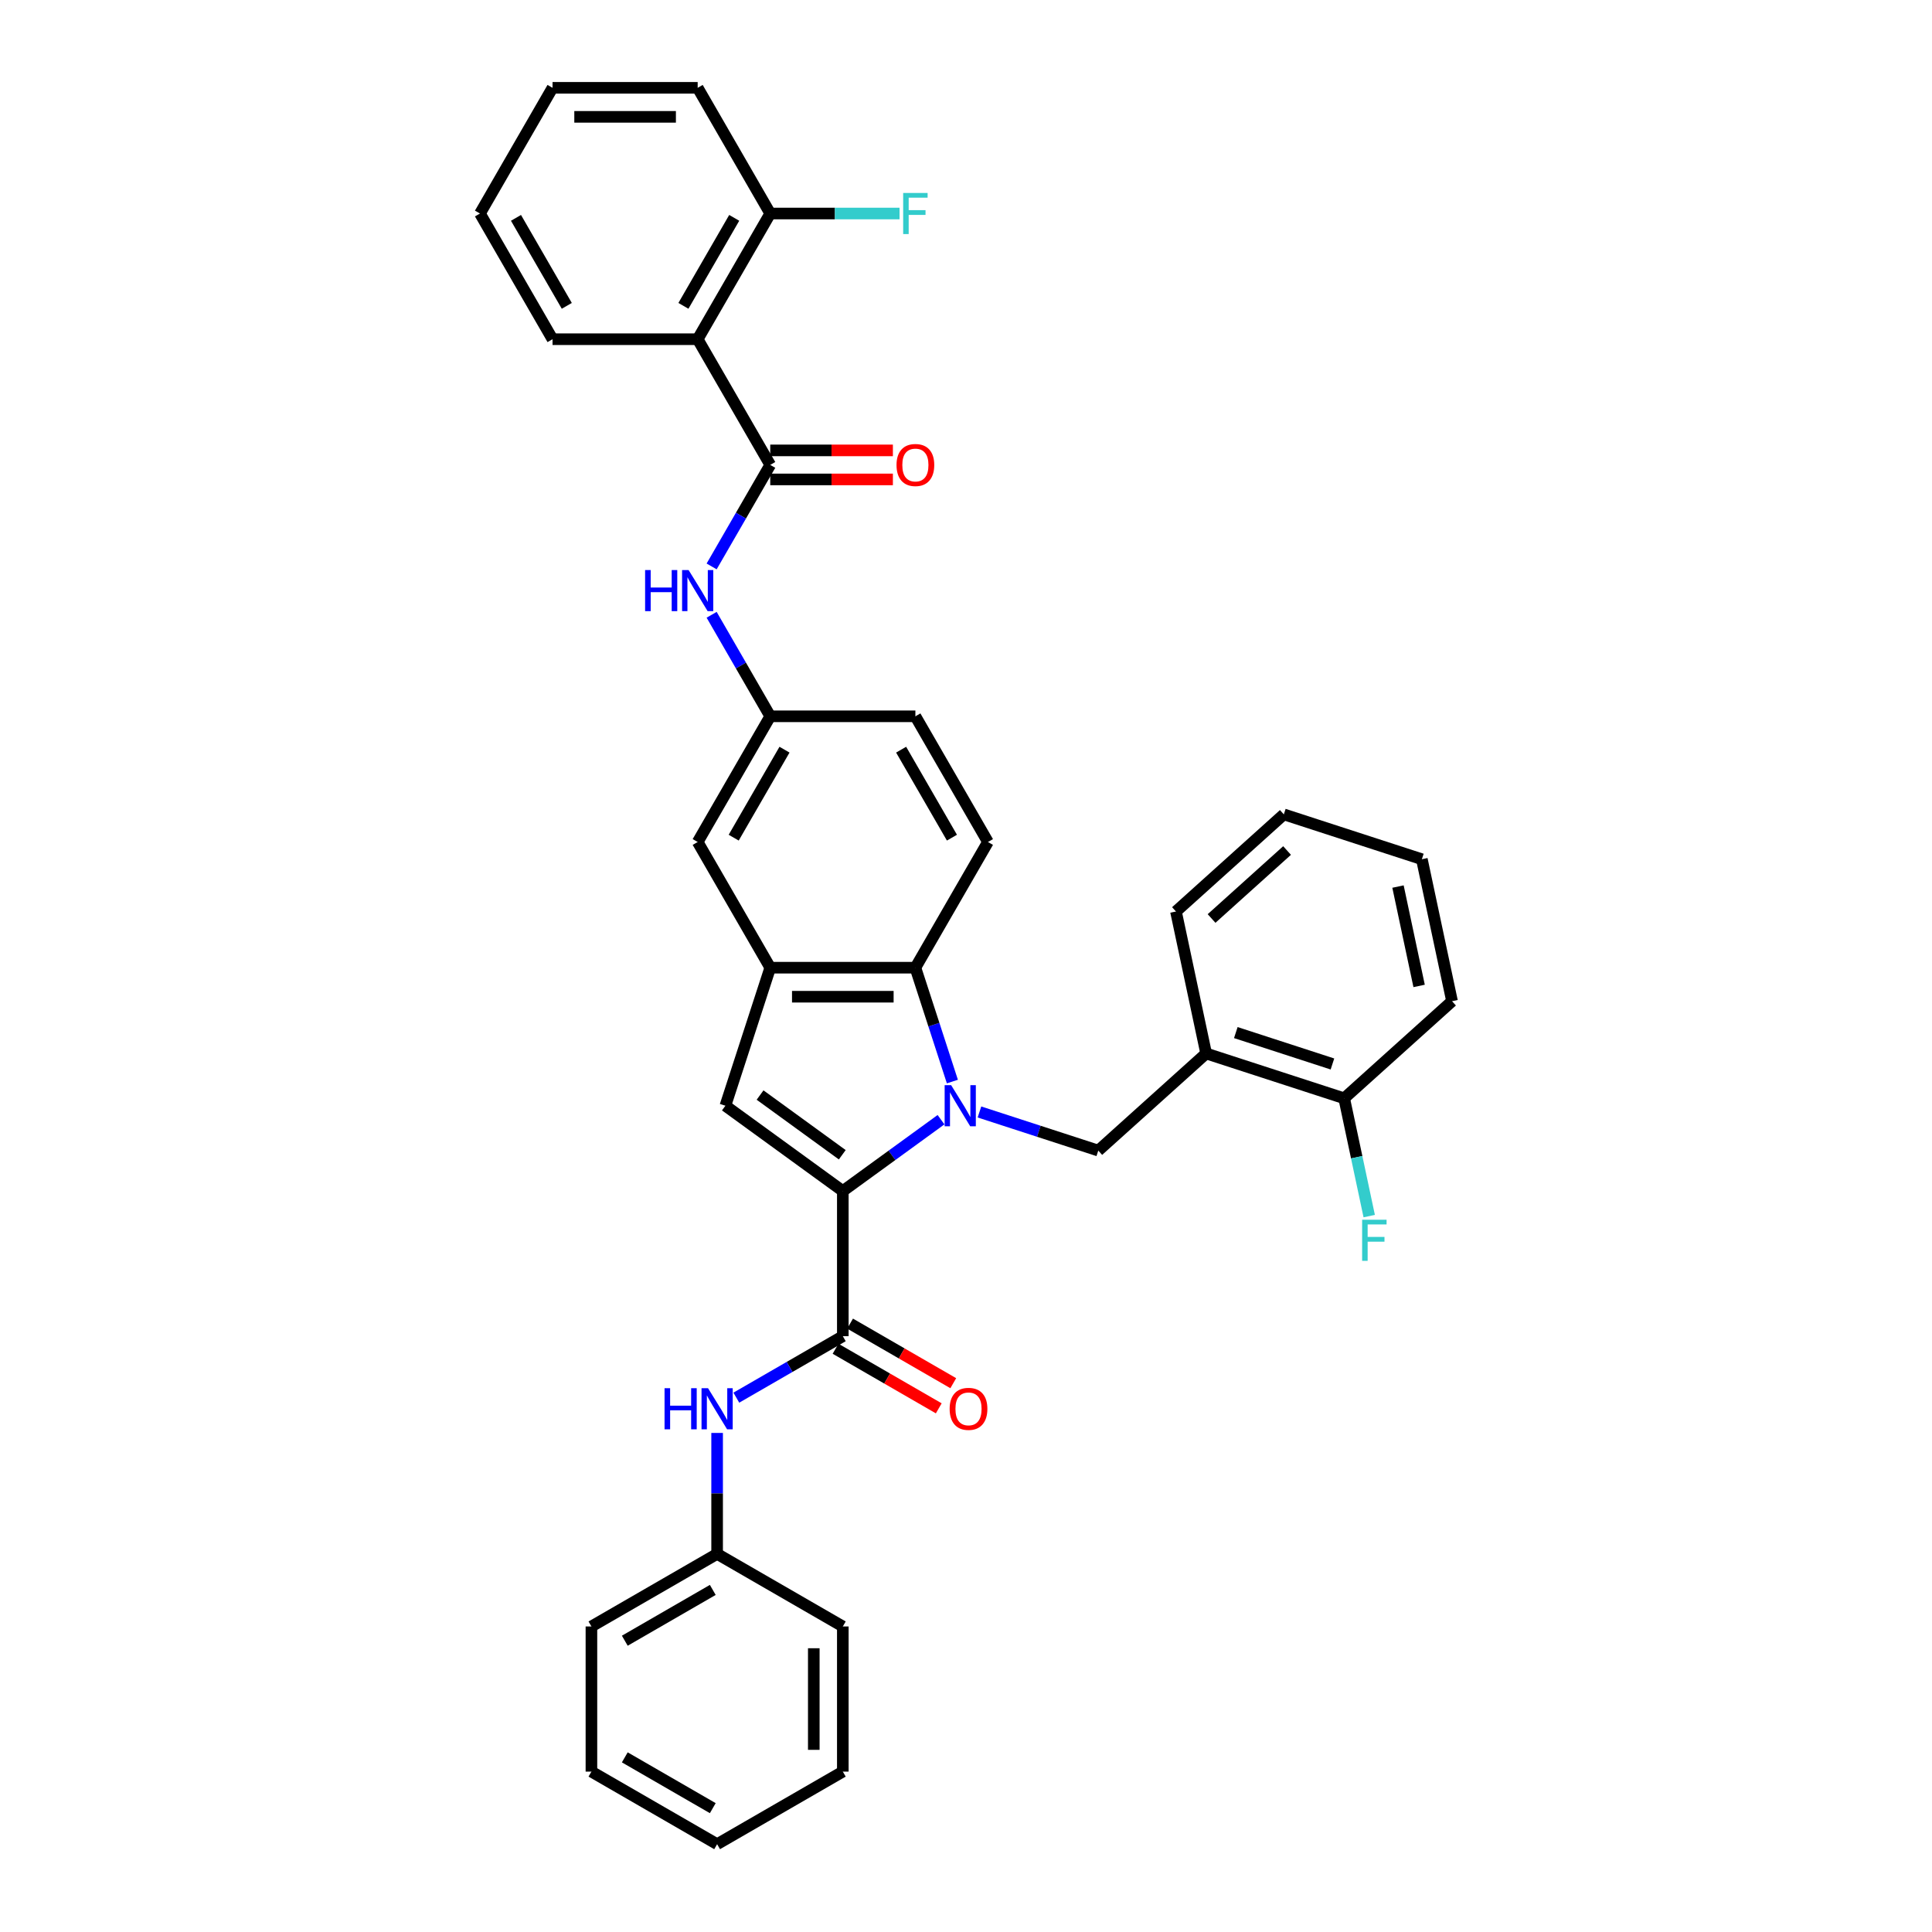 <?xml version='1.0' encoding='iso-8859-1'?>
<svg version='1.1' baseProfile='full'
              xmlns='http://www.w3.org/2000/svg'
                      xmlns:rdkit='http://www.rdkit.org/xml'
                      xmlns:xlink='http://www.w3.org/1999/xlink'
                  xml:space='preserve'
width='1000px' height='1000px' viewBox='0 0 1000 1000'>
<!-- END OF HEADER -->
<rect style='opacity:1.0;fill:#FFFFFF;stroke:none' width='1000' height='1000' x='0' y='0'> </rect>
<path class='bond-0' d='M 487.071,579.551 L 461.656,598.017' style='fill:none;fill-rule:evenodd;stroke:#0000FF;stroke-width:6px;stroke-linecap:butt;stroke-linejoin:miter;stroke-opacity:1' />
<path class='bond-0' d='M 461.656,598.017 L 436.241,616.482' style='fill:none;fill-rule:evenodd;stroke:#000000;stroke-width:6px;stroke-linecap:butt;stroke-linejoin:miter;stroke-opacity:1' />
<path class='bond-1' d='M 492.951,559.809 L 483.377,530.343' style='fill:none;fill-rule:evenodd;stroke:#0000FF;stroke-width:6px;stroke-linecap:butt;stroke-linejoin:miter;stroke-opacity:1' />
<path class='bond-1' d='M 483.377,530.343 L 473.803,500.877' style='fill:none;fill-rule:evenodd;stroke:#000000;stroke-width:6px;stroke-linecap:butt;stroke-linejoin:miter;stroke-opacity:1' />
<path class='bond-2' d='M 506.965,575.557 L 537.715,585.548' style='fill:none;fill-rule:evenodd;stroke:#0000FF;stroke-width:6px;stroke-linecap:butt;stroke-linejoin:miter;stroke-opacity:1' />
<path class='bond-2' d='M 537.715,585.548 L 568.466,595.54' style='fill:none;fill-rule:evenodd;stroke:#000000;stroke-width:6px;stroke-linecap:butt;stroke-linejoin:miter;stroke-opacity:1' />
<path class='bond-3' d='M 436.241,616.482 L 375.463,572.325' style='fill:none;fill-rule:evenodd;stroke:#000000;stroke-width:6px;stroke-linecap:butt;stroke-linejoin:miter;stroke-opacity:1' />
<path class='bond-3' d='M 435.955,597.703 L 393.411,566.793' style='fill:none;fill-rule:evenodd;stroke:#000000;stroke-width:6px;stroke-linecap:butt;stroke-linejoin:miter;stroke-opacity:1' />
<path class='bond-4' d='M 436.241,616.482 L 436.241,691.607' style='fill:none;fill-rule:evenodd;stroke:#000000;stroke-width:6px;stroke-linecap:butt;stroke-linejoin:miter;stroke-opacity:1' />
<path class='bond-5' d='M 375.463,572.325 L 398.678,500.877' style='fill:none;fill-rule:evenodd;stroke:#000000;stroke-width:6px;stroke-linecap:butt;stroke-linejoin:miter;stroke-opacity:1' />
<path class='bond-6' d='M 436.241,691.607 L 408.684,707.517' style='fill:none;fill-rule:evenodd;stroke:#000000;stroke-width:6px;stroke-linecap:butt;stroke-linejoin:miter;stroke-opacity:1' />
<path class='bond-6' d='M 408.684,707.517 L 381.127,723.427' style='fill:none;fill-rule:evenodd;stroke:#0000FF;stroke-width:6px;stroke-linecap:butt;stroke-linejoin:miter;stroke-opacity:1' />
<path class='bond-7' d='M 432.484,698.113 L 459.192,713.533' style='fill:none;fill-rule:evenodd;stroke:#000000;stroke-width:6px;stroke-linecap:butt;stroke-linejoin:miter;stroke-opacity:1' />
<path class='bond-7' d='M 459.192,713.533 L 485.9,728.953' style='fill:none;fill-rule:evenodd;stroke:#FF0000;stroke-width:6px;stroke-linecap:butt;stroke-linejoin:miter;stroke-opacity:1' />
<path class='bond-7' d='M 439.997,685.101 L 466.705,700.521' style='fill:none;fill-rule:evenodd;stroke:#000000;stroke-width:6px;stroke-linecap:butt;stroke-linejoin:miter;stroke-opacity:1' />
<path class='bond-7' d='M 466.705,700.521 L 493.413,715.941' style='fill:none;fill-rule:evenodd;stroke:#FF0000;stroke-width:6px;stroke-linecap:butt;stroke-linejoin:miter;stroke-opacity:1' />
<path class='bond-8' d='M 473.803,500.877 L 398.678,500.877' style='fill:none;fill-rule:evenodd;stroke:#000000;stroke-width:6px;stroke-linecap:butt;stroke-linejoin:miter;stroke-opacity:1' />
<path class='bond-8' d='M 462.534,515.902 L 409.947,515.902' style='fill:none;fill-rule:evenodd;stroke:#000000;stroke-width:6px;stroke-linecap:butt;stroke-linejoin:miter;stroke-opacity:1' />
<path class='bond-9' d='M 473.803,500.877 L 511.366,435.816' style='fill:none;fill-rule:evenodd;stroke:#000000;stroke-width:6px;stroke-linecap:butt;stroke-linejoin:miter;stroke-opacity:1' />
<path class='bond-10' d='M 398.678,500.877 L 361.115,435.816' style='fill:none;fill-rule:evenodd;stroke:#000000;stroke-width:6px;stroke-linecap:butt;stroke-linejoin:miter;stroke-opacity:1' />
<path class='bond-11' d='M 398.678,240.635 L 383.51,266.908' style='fill:none;fill-rule:evenodd;stroke:#000000;stroke-width:6px;stroke-linecap:butt;stroke-linejoin:miter;stroke-opacity:1' />
<path class='bond-11' d='M 383.51,266.908 L 368.341,293.18' style='fill:none;fill-rule:evenodd;stroke:#0000FF;stroke-width:6px;stroke-linecap:butt;stroke-linejoin:miter;stroke-opacity:1' />
<path class='bond-12' d='M 398.678,240.635 L 361.115,175.575' style='fill:none;fill-rule:evenodd;stroke:#000000;stroke-width:6px;stroke-linecap:butt;stroke-linejoin:miter;stroke-opacity:1' />
<path class='bond-13' d='M 398.678,248.148 L 430.418,248.148' style='fill:none;fill-rule:evenodd;stroke:#000000;stroke-width:6px;stroke-linecap:butt;stroke-linejoin:miter;stroke-opacity:1' />
<path class='bond-13' d='M 430.418,248.148 L 462.159,248.148' style='fill:none;fill-rule:evenodd;stroke:#FF0000;stroke-width:6px;stroke-linecap:butt;stroke-linejoin:miter;stroke-opacity:1' />
<path class='bond-13' d='M 398.678,233.123 L 430.418,233.123' style='fill:none;fill-rule:evenodd;stroke:#000000;stroke-width:6px;stroke-linecap:butt;stroke-linejoin:miter;stroke-opacity:1' />
<path class='bond-13' d='M 430.418,233.123 L 462.159,233.123' style='fill:none;fill-rule:evenodd;stroke:#FF0000;stroke-width:6px;stroke-linecap:butt;stroke-linejoin:miter;stroke-opacity:1' />
<path class='bond-14' d='M 568.466,595.54 L 624.295,545.271' style='fill:none;fill-rule:evenodd;stroke:#000000;stroke-width:6px;stroke-linecap:butt;stroke-linejoin:miter;stroke-opacity:1' />
<path class='bond-15' d='M 361.115,175.575 L 398.678,110.515' style='fill:none;fill-rule:evenodd;stroke:#000000;stroke-width:6px;stroke-linecap:butt;stroke-linejoin:miter;stroke-opacity:1' />
<path class='bond-15' d='M 353.738,158.304 L 380.032,112.761' style='fill:none;fill-rule:evenodd;stroke:#000000;stroke-width:6px;stroke-linecap:butt;stroke-linejoin:miter;stroke-opacity:1' />
<path class='bond-16' d='M 361.115,175.575 L 285.99,175.575' style='fill:none;fill-rule:evenodd;stroke:#000000;stroke-width:6px;stroke-linecap:butt;stroke-linejoin:miter;stroke-opacity:1' />
<path class='bond-17' d='M 624.295,545.271 L 695.743,568.486' style='fill:none;fill-rule:evenodd;stroke:#000000;stroke-width:6px;stroke-linecap:butt;stroke-linejoin:miter;stroke-opacity:1' />
<path class='bond-17' d='M 639.655,534.464 L 689.669,550.714' style='fill:none;fill-rule:evenodd;stroke:#000000;stroke-width:6px;stroke-linecap:butt;stroke-linejoin:miter;stroke-opacity:1' />
<path class='bond-18' d='M 624.295,545.271 L 608.676,471.788' style='fill:none;fill-rule:evenodd;stroke:#000000;stroke-width:6px;stroke-linecap:butt;stroke-linejoin:miter;stroke-opacity:1' />
<path class='bond-19' d='M 368.341,318.212 L 383.51,344.484' style='fill:none;fill-rule:evenodd;stroke:#0000FF;stroke-width:6px;stroke-linecap:butt;stroke-linejoin:miter;stroke-opacity:1' />
<path class='bond-19' d='M 383.51,344.484 L 398.678,370.756' style='fill:none;fill-rule:evenodd;stroke:#000000;stroke-width:6px;stroke-linecap:butt;stroke-linejoin:miter;stroke-opacity:1' />
<path class='bond-20' d='M 371.18,741.686 L 371.18,772.991' style='fill:none;fill-rule:evenodd;stroke:#0000FF;stroke-width:6px;stroke-linecap:butt;stroke-linejoin:miter;stroke-opacity:1' />
<path class='bond-20' d='M 371.18,772.991 L 371.18,804.295' style='fill:none;fill-rule:evenodd;stroke:#000000;stroke-width:6px;stroke-linecap:butt;stroke-linejoin:miter;stroke-opacity:1' />
<path class='bond-21' d='M 511.366,435.816 L 473.803,370.756' style='fill:none;fill-rule:evenodd;stroke:#000000;stroke-width:6px;stroke-linecap:butt;stroke-linejoin:miter;stroke-opacity:1' />
<path class='bond-21' d='M 492.719,433.57 L 466.425,388.028' style='fill:none;fill-rule:evenodd;stroke:#000000;stroke-width:6px;stroke-linecap:butt;stroke-linejoin:miter;stroke-opacity:1' />
<path class='bond-22' d='M 361.115,435.816 L 398.678,370.756' style='fill:none;fill-rule:evenodd;stroke:#000000;stroke-width:6px;stroke-linecap:butt;stroke-linejoin:miter;stroke-opacity:1' />
<path class='bond-22' d='M 379.762,433.57 L 406.056,388.028' style='fill:none;fill-rule:evenodd;stroke:#000000;stroke-width:6px;stroke-linecap:butt;stroke-linejoin:miter;stroke-opacity:1' />
<path class='bond-23' d='M 398.678,110.515 L 432.139,110.515' style='fill:none;fill-rule:evenodd;stroke:#000000;stroke-width:6px;stroke-linecap:butt;stroke-linejoin:miter;stroke-opacity:1' />
<path class='bond-23' d='M 432.139,110.515 L 465.599,110.515' style='fill:none;fill-rule:evenodd;stroke:#33CCCC;stroke-width:6px;stroke-linecap:butt;stroke-linejoin:miter;stroke-opacity:1' />
<path class='bond-24' d='M 398.678,110.515 L 361.115,45.455' style='fill:none;fill-rule:evenodd;stroke:#000000;stroke-width:6px;stroke-linecap:butt;stroke-linejoin:miter;stroke-opacity:1' />
<path class='bond-25' d='M 398.678,370.756 L 473.803,370.756' style='fill:none;fill-rule:evenodd;stroke:#000000;stroke-width:6px;stroke-linecap:butt;stroke-linejoin:miter;stroke-opacity:1' />
<path class='bond-26' d='M 695.743,568.486 L 702.223,598.97' style='fill:none;fill-rule:evenodd;stroke:#000000;stroke-width:6px;stroke-linecap:butt;stroke-linejoin:miter;stroke-opacity:1' />
<path class='bond-26' d='M 702.223,598.97 L 708.703,629.454' style='fill:none;fill-rule:evenodd;stroke:#33CCCC;stroke-width:6px;stroke-linecap:butt;stroke-linejoin:miter;stroke-opacity:1' />
<path class='bond-27' d='M 695.743,568.486 L 751.572,518.218' style='fill:none;fill-rule:evenodd;stroke:#000000;stroke-width:6px;stroke-linecap:butt;stroke-linejoin:miter;stroke-opacity:1' />
<path class='bond-28' d='M 371.18,804.295 L 306.12,841.858' style='fill:none;fill-rule:evenodd;stroke:#000000;stroke-width:6px;stroke-linecap:butt;stroke-linejoin:miter;stroke-opacity:1' />
<path class='bond-28' d='M 368.934,822.942 L 323.392,849.235' style='fill:none;fill-rule:evenodd;stroke:#000000;stroke-width:6px;stroke-linecap:butt;stroke-linejoin:miter;stroke-opacity:1' />
<path class='bond-29' d='M 371.18,804.295 L 436.241,841.858' style='fill:none;fill-rule:evenodd;stroke:#000000;stroke-width:6px;stroke-linecap:butt;stroke-linejoin:miter;stroke-opacity:1' />
<path class='bond-30' d='M 285.99,175.575 L 248.428,110.515' style='fill:none;fill-rule:evenodd;stroke:#000000;stroke-width:6px;stroke-linecap:butt;stroke-linejoin:miter;stroke-opacity:1' />
<path class='bond-30' d='M 293.368,158.304 L 267.074,112.761' style='fill:none;fill-rule:evenodd;stroke:#000000;stroke-width:6px;stroke-linecap:butt;stroke-linejoin:miter;stroke-opacity:1' />
<path class='bond-31' d='M 608.676,471.788 L 664.505,421.519' style='fill:none;fill-rule:evenodd;stroke:#000000;stroke-width:6px;stroke-linecap:butt;stroke-linejoin:miter;stroke-opacity:1' />
<path class='bond-31' d='M 627.104,475.413 L 666.184,440.225' style='fill:none;fill-rule:evenodd;stroke:#000000;stroke-width:6px;stroke-linecap:butt;stroke-linejoin:miter;stroke-opacity:1' />
<path class='bond-32' d='M 361.115,45.455 L 285.99,45.455' style='fill:none;fill-rule:evenodd;stroke:#000000;stroke-width:6px;stroke-linecap:butt;stroke-linejoin:miter;stroke-opacity:1' />
<path class='bond-32' d='M 349.847,60.48 L 297.259,60.48' style='fill:none;fill-rule:evenodd;stroke:#000000;stroke-width:6px;stroke-linecap:butt;stroke-linejoin:miter;stroke-opacity:1' />
<path class='bond-33' d='M 751.572,518.218 L 735.953,444.734' style='fill:none;fill-rule:evenodd;stroke:#000000;stroke-width:6px;stroke-linecap:butt;stroke-linejoin:miter;stroke-opacity:1' />
<path class='bond-33' d='M 734.533,510.319 L 723.599,458.881' style='fill:none;fill-rule:evenodd;stroke:#000000;stroke-width:6px;stroke-linecap:butt;stroke-linejoin:miter;stroke-opacity:1' />
<path class='bond-34' d='M 306.12,841.858 L 306.12,916.983' style='fill:none;fill-rule:evenodd;stroke:#000000;stroke-width:6px;stroke-linecap:butt;stroke-linejoin:miter;stroke-opacity:1' />
<path class='bond-35' d='M 436.241,841.858 L 436.241,916.983' style='fill:none;fill-rule:evenodd;stroke:#000000;stroke-width:6px;stroke-linecap:butt;stroke-linejoin:miter;stroke-opacity:1' />
<path class='bond-35' d='M 421.216,853.127 L 421.216,905.714' style='fill:none;fill-rule:evenodd;stroke:#000000;stroke-width:6px;stroke-linecap:butt;stroke-linejoin:miter;stroke-opacity:1' />
<path class='bond-36' d='M 248.428,110.515 L 285.99,45.455' style='fill:none;fill-rule:evenodd;stroke:#000000;stroke-width:6px;stroke-linecap:butt;stroke-linejoin:miter;stroke-opacity:1' />
<path class='bond-37' d='M 664.505,421.519 L 735.953,444.734' style='fill:none;fill-rule:evenodd;stroke:#000000;stroke-width:6px;stroke-linecap:butt;stroke-linejoin:miter;stroke-opacity:1' />
<path class='bond-38' d='M 436.241,916.983 L 371.18,954.545' style='fill:none;fill-rule:evenodd;stroke:#000000;stroke-width:6px;stroke-linecap:butt;stroke-linejoin:miter;stroke-opacity:1' />
<path class='bond-39' d='M 306.12,916.983 L 371.18,954.545' style='fill:none;fill-rule:evenodd;stroke:#000000;stroke-width:6px;stroke-linecap:butt;stroke-linejoin:miter;stroke-opacity:1' />
<path class='bond-39' d='M 323.392,909.605 L 368.934,935.899' style='fill:none;fill-rule:evenodd;stroke:#000000;stroke-width:6px;stroke-linecap:butt;stroke-linejoin:miter;stroke-opacity:1' />
<path  class='atom-0' d='M 492.315 561.687
L 499.287 572.956
Q 499.978 574.068, 501.09 576.081
Q 502.202 578.094, 502.262 578.215
L 502.262 561.687
L 505.087 561.687
L 505.087 582.963
L 502.172 582.963
L 494.689 570.642
Q 493.818 569.2, 492.886 567.547
Q 491.985 565.894, 491.714 565.383
L 491.714 582.963
L 488.95 582.963
L 488.95 561.687
L 492.315 561.687
' fill='#0000FF'/>
<path  class='atom-10' d='M 333.905 295.058
L 336.79 295.058
L 336.79 304.103
L 347.668 304.103
L 347.668 295.058
L 350.553 295.058
L 350.553 316.333
L 347.668 316.333
L 347.668 306.507
L 336.79 306.507
L 336.79 316.333
L 333.905 316.333
L 333.905 295.058
' fill='#0000FF'/>
<path  class='atom-10' d='M 356.413 295.058
L 363.384 306.327
Q 364.075 307.439, 365.187 309.452
Q 366.299 311.465, 366.359 311.586
L 366.359 295.058
L 369.184 295.058
L 369.184 316.333
L 366.269 316.333
L 358.787 304.013
Q 357.915 302.57, 356.984 300.918
Q 356.082 299.265, 355.812 298.754
L 355.812 316.333
L 353.047 316.333
L 353.047 295.058
L 356.413 295.058
' fill='#0000FF'/>
<path  class='atom-11' d='M 343.97 718.532
L 346.855 718.532
L 346.855 727.577
L 357.733 727.577
L 357.733 718.532
L 360.618 718.532
L 360.618 739.808
L 357.733 739.808
L 357.733 729.981
L 346.855 729.981
L 346.855 739.808
L 343.97 739.808
L 343.97 718.532
' fill='#0000FF'/>
<path  class='atom-11' d='M 366.477 718.532
L 373.449 729.801
Q 374.14 730.913, 375.252 732.926
Q 376.364 734.94, 376.424 735.06
L 376.424 718.532
L 379.249 718.532
L 379.249 739.808
L 376.334 739.808
L 368.851 727.487
Q 367.98 726.045, 367.048 724.392
Q 366.147 722.739, 365.876 722.228
L 365.876 739.808
L 363.112 739.808
L 363.112 718.532
L 366.477 718.532
' fill='#0000FF'/>
<path  class='atom-16' d='M 491.535 729.23
Q 491.535 724.122, 494.059 721.267
Q 496.583 718.412, 501.301 718.412
Q 506.019 718.412, 508.543 721.267
Q 511.067 724.122, 511.067 729.23
Q 511.067 734.399, 508.513 737.344
Q 505.959 740.258, 501.301 740.258
Q 496.613 740.258, 494.059 737.344
Q 491.535 734.429, 491.535 729.23
M 501.301 737.854
Q 504.546 737.854, 506.289 735.691
Q 508.062 733.497, 508.062 729.23
Q 508.062 725.053, 506.289 722.95
Q 504.546 720.816, 501.301 720.816
Q 498.055 720.816, 496.282 722.92
Q 494.54 725.023, 494.54 729.23
Q 494.54 733.527, 496.282 735.691
Q 498.055 737.854, 501.301 737.854
' fill='#FF0000'/>
<path  class='atom-17' d='M 464.037 240.696
Q 464.037 235.587, 466.561 232.732
Q 469.085 229.877, 473.803 229.877
Q 478.521 229.877, 481.045 232.732
Q 483.569 235.587, 483.569 240.696
Q 483.569 245.864, 481.015 248.809
Q 478.461 251.724, 473.803 251.724
Q 469.115 251.724, 466.561 248.809
Q 464.037 245.894, 464.037 240.696
M 473.803 249.32
Q 477.049 249.32, 478.791 247.156
Q 480.564 244.963, 480.564 240.696
Q 480.564 236.519, 478.791 234.415
Q 477.049 232.281, 473.803 232.281
Q 470.558 232.281, 468.785 234.385
Q 467.042 236.489, 467.042 240.696
Q 467.042 244.993, 468.785 247.156
Q 470.558 249.32, 473.803 249.32
' fill='#FF0000'/>
<path  class='atom-21' d='M 467.478 99.877
L 480.129 99.877
L 480.129 102.311
L 470.332 102.311
L 470.332 108.772
L 479.047 108.772
L 479.047 111.236
L 470.332 111.236
L 470.332 121.153
L 467.478 121.153
L 467.478 99.877
' fill='#33CCCC'/>
<path  class='atom-22' d='M 705.037 631.332
L 717.688 631.332
L 717.688 633.766
L 707.892 633.766
L 707.892 640.227
L 716.607 640.227
L 716.607 642.691
L 707.892 642.691
L 707.892 652.607
L 705.037 652.607
L 705.037 631.332
' fill='#33CCCC'/>
</svg>
